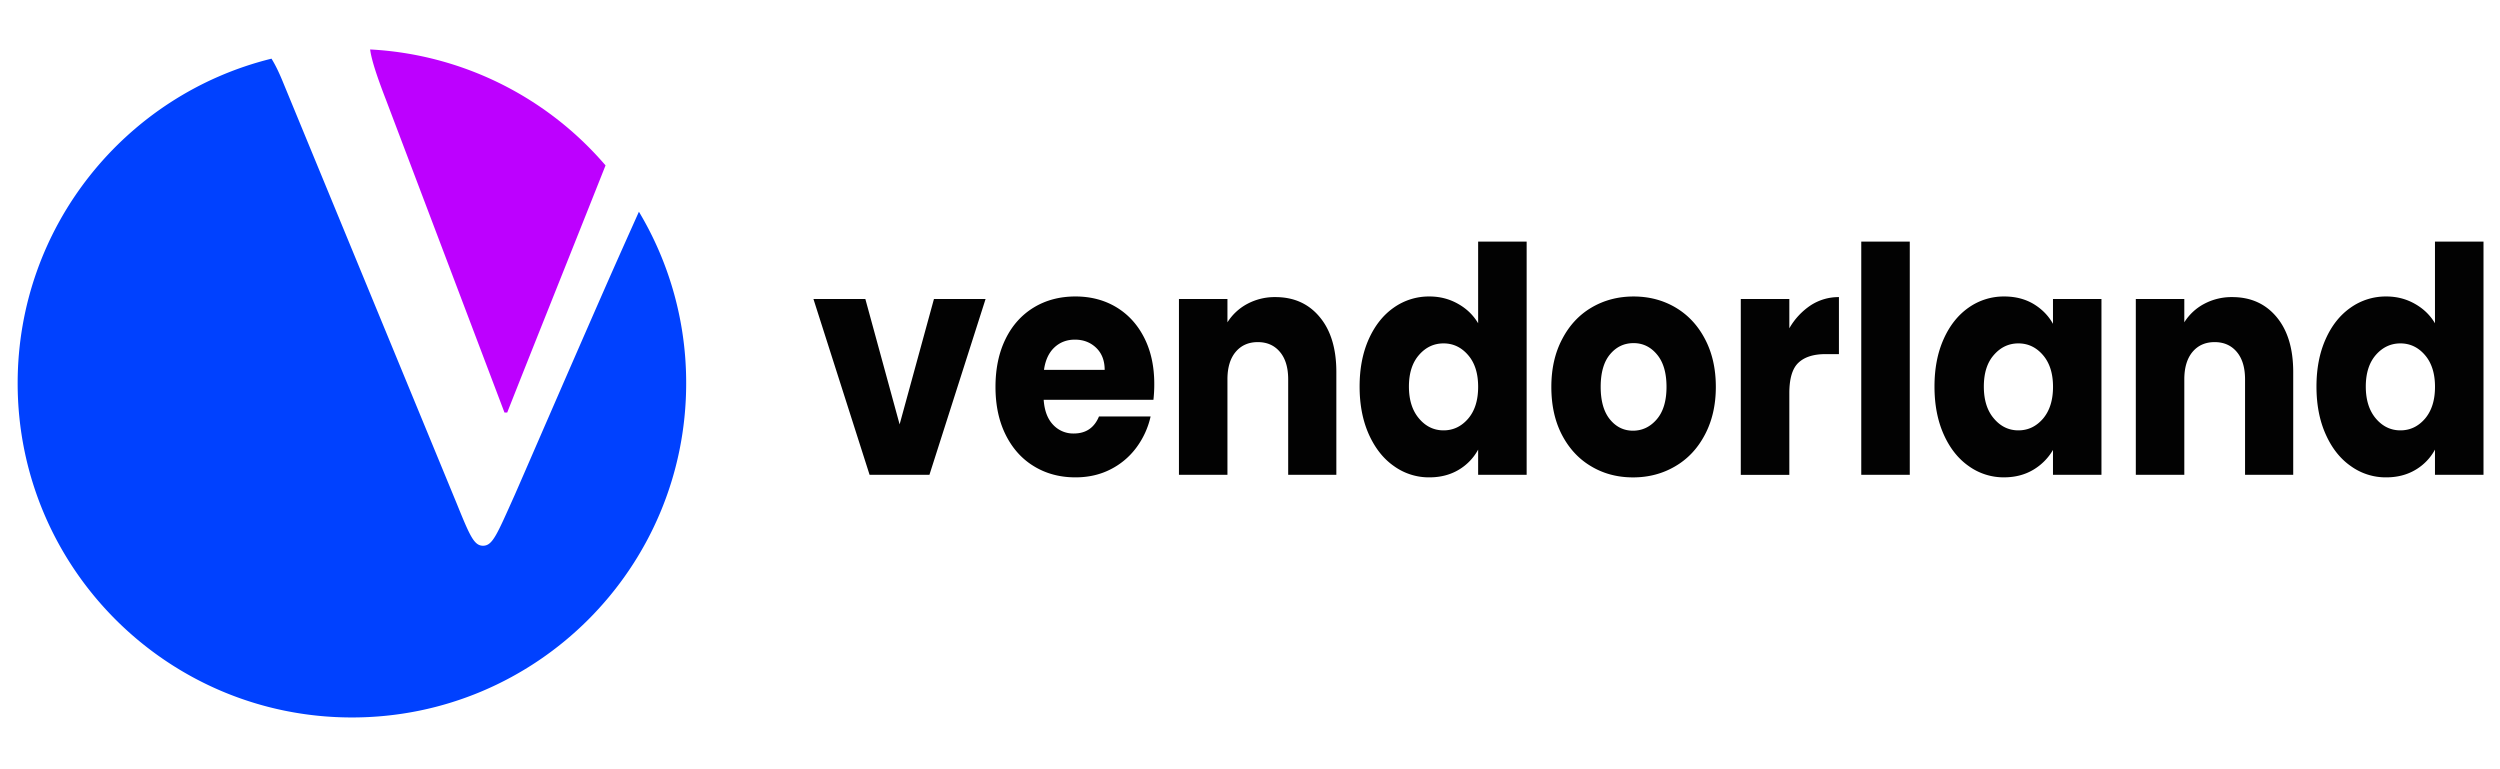 <svg xmlns="http://www.w3.org/2000/svg" xmlns:xlink="http://www.w3.org/1999/xlink" xml:space="preserve" width="151.667" height="46.682"><path fill="#020202" d="m54.577 25.746 2.083-7.607h3.132l-3.406 10.666h-3.631l-3.406-10.666h3.149l2.079 7.607zM69.975 24.254h-6.658c.045.664.239 1.17.577 1.521a1.66 1.66 0 0 0 1.248.524c.734 0 1.244-.344 1.529-1.032h3.132a4.976 4.976 0 0 1-.868 1.893 4.43 4.43 0 0 1-1.575 1.321c-.631.32-1.335.479-2.116.479-.941 0-1.78-.223-2.513-.671-.735-.443-1.307-1.082-1.72-1.91-.412-.828-.618-1.796-.618-2.906 0-1.108.203-2.078.61-2.907.406-.83.978-1.463 1.712-1.911.733-.445 1.577-.669 2.529-.669.928 0 1.754.217 2.476.649.723.435 1.288 1.052 1.695 1.854.408.802.611 1.739.611 2.81.001.305-.015.625-.051.955zm-2.958-1.815c0-.559-.171-1.006-.515-1.338-.345-.33-.774-.496-1.291-.496-.494 0-.909.159-1.247.476-.338.32-.548.773-.628 1.358h3.681zM80.065 19.237c.674.809 1.007 1.92 1.007 3.334v6.233H78.15v-5.792c0-.713-.168-1.268-.502-1.663-.332-.395-.777-.594-1.343-.594-.561 0-1.009.199-1.341.594-.332.396-.499.95-.499 1.663v5.792h-2.942V18.139h2.942v1.415a3.199 3.199 0 0 1 1.204-1.118 3.512 3.512 0 0 1 1.701-.412c1.13-.001 2.026.405 2.695 1.213zM83.042 20.566c.375-.83.881-1.464 1.525-1.911a3.686 3.686 0 0 1 2.148-.669c.63 0 1.204.146 1.729.441.525.292.934.686 1.23 1.185v-4.954h2.943v14.146h-2.943v-1.528a3.18 3.18 0 0 1-1.178 1.224c-.51.305-1.105.46-1.781.46a3.62 3.62 0 0 1-2.148-.683c-.645-.449-1.15-1.095-1.525-1.928-.372-.835-.559-1.8-.559-2.897 0-1.096.187-2.058.559-2.886zm6.023.976c-.407-.474-.905-.709-1.488-.709-.585 0-1.083.234-1.487.698-.409.465-.615 1.106-.615 1.92 0 .816.206 1.462.615 1.941.404.479.902.717 1.487.717.583 0 1.081-.236 1.488-.707.407-.475.609-1.117.609-1.932.001-.815-.201-1.458-.609-1.928zM96.53 28.289c-.752-.443-1.341-1.082-1.772-1.908-.431-.828-.643-1.796-.643-2.909 0-1.093.215-2.062.655-2.895.434-.836 1.027-1.475 1.786-1.921.758-.445 1.607-.669 2.55-.669.938 0 1.787.223 2.545.669.756.447 1.354 1.085 1.789 1.921.438.833.654 1.799.654 2.895 0 1.098-.221 2.063-.663 2.898-.44.837-1.041 1.478-1.806 1.921-.762.448-1.615.671-2.556.671-.942-.001-1.788-.223-2.539-.673zm3.977-2.847c.396-.457.595-1.115.595-1.971 0-.851-.192-1.508-.579-1.967-.38-.458-.855-.688-1.416-.688-.577 0-1.052.226-1.431.68-.378.45-.568 1.11-.568 1.975 0 .855.188 1.514.56 1.971.373.458.84.687 1.4.687.563-.001 1.043-.229 1.439-.687zM109.839 18.53a3.09 3.09 0 0 1 1.723-.506v3.459h-.81c-.733 0-1.283.176-1.651.527-.369.35-.548.965-.548 1.846v4.951h-2.945V18.14h2.945v1.777a4.117 4.117 0 0 1 1.286-1.387zM115.86 14.659v14.146h-2.943V14.659h2.943zM117.917 20.566c.371-.83.881-1.464 1.523-1.911a3.695 3.695 0 0 1 2.151-.669c.674 0 1.266.152 1.781.457.509.308.901.709 1.176 1.203v-1.508h2.941v10.666h-2.941v-1.508a3.364 3.364 0 0 1-1.194 1.203c-.512.305-1.105.46-1.783.46a3.619 3.619 0 0 1-2.135-.683c-.642-.449-1.151-1.095-1.521-1.928-.371-.835-.556-1.8-.556-2.897 0-1.095.185-2.057.558-2.885zm6.023.976c-.408-.474-.904-.709-1.491-.709-.583 0-1.08.234-1.484.698-.412.465-.612 1.106-.612 1.92 0 .816.2 1.462.612 1.941.404.479.901.717 1.484.717.587 0 1.083-.236 1.491-.707.404-.475.61-1.117.61-1.932.001-.815-.205-1.458-.61-1.928zM138.117 19.237c.672.809 1.005 1.92 1.005 3.334v6.233H136.2v-5.792c0-.713-.169-1.268-.502-1.663-.333-.395-.781-.594-1.343-.594s-1.009.199-1.342.594c-.329.396-.498.95-.498 1.663v5.792h-2.942V18.139h2.942v1.415a3.171 3.171 0 0 1 1.202-1.118 3.525 3.525 0 0 1 1.703-.412c1.126-.001 2.025.405 2.697 1.213zM141.093 20.566c.37-.83.879-1.464 1.524-1.911a3.68 3.68 0 0 1 2.147-.669c.631 0 1.205.146 1.729.441.522.292.933.686 1.229 1.185v-4.954h2.944v14.146h-2.944v-1.528a3.17 3.17 0 0 1-1.177 1.224c-.511.305-1.104.46-1.781.46a3.615 3.615 0 0 1-2.147-.683c-.646-.449-1.154-1.095-1.524-1.928-.375-.835-.56-1.8-.56-2.897 0-1.096.187-2.058.56-2.886zm6.022.976c-.406-.474-.906-.709-1.489-.709-.584 0-1.082.234-1.489.698-.406.465-.612 1.106-.612 1.92 0 .816.206 1.462.612 1.941.407.479.905.717 1.489.717.583 0 1.083-.236 1.489-.707.404-.475.609-1.117.609-1.932.001-.815-.204-1.458-.609-1.928z"/><g><path fill="#BD00FF" d="M23.398 6.008c-.516-1.333-.872-2.403-.942-3.008a20.209 20.209 0 0 1 14.28 7.035c-2.033 5.129-4.78 11.973-5.965 14.993h-.166l-7.207-19.02z"/><path fill="#0041FF" d="M41.628 23.25c0 11.195-9.073 20.276-20.275 20.276-11.203 0-20.282-9.081-20.282-20.276 0-9.52 6.556-17.511 15.4-19.691.23.372.453.829.688 1.403l10.552 25.593c.797 1.965 1.052 2.553 1.593 2.553.586 0 .841-.673 1.931-3.098.917-2.096 2.887-6.66 5.57-12.775.764-1.733 1.395-3.136 1.956-4.39a20.183 20.183 0 0 1 2.867 10.405z"/></g></svg>